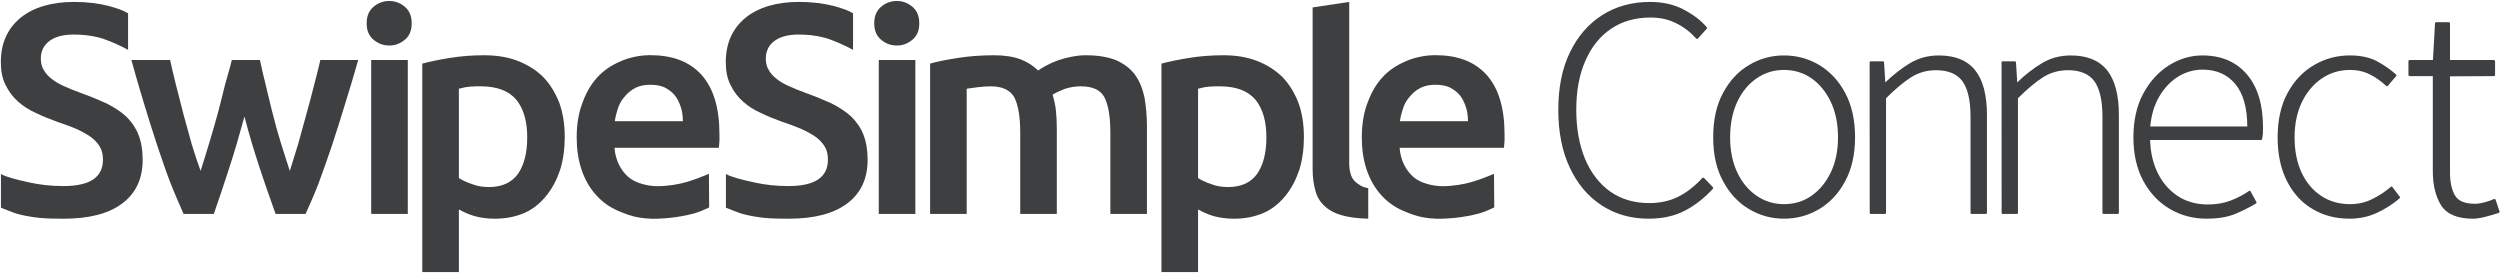 <svg width="165" height="18" viewBox="0 0 165 18" fill="none" xmlns="http://www.w3.org/2000/svg">
<g clip-path="url(#clip0_6841_1226)">
<path d="M17.132 11.063C17.491 12.167 17.851 13.155 18.19 14.121H20.166C20.445 13.509 20.725 12.877 21.024 12.108C21.304 11.339 21.603 10.51 21.903 9.623C22.202 8.735 22.481 7.808 22.781 6.842C23.081 5.875 23.36 4.967 23.64 3.961H21.144C21.024 4.513 20.885 5.008 20.725 5.639C20.565 6.29 20.386 6.94 20.206 7.591C20.026 8.262 19.847 8.913 19.667 9.544C19.467 10.175 19.288 10.747 19.128 11.28C18.928 10.668 18.729 10.057 18.529 9.406C18.33 8.755 18.15 8.124 17.99 7.473C17.831 6.822 17.671 6.191 17.531 5.58C17.371 4.968 17.274 4.494 17.155 3.961H15.298C15.179 4.494 15.016 4.968 14.856 5.58C14.717 6.191 14.537 6.822 14.377 7.473C14.198 8.124 14.018 8.755 13.819 9.406C13.619 10.057 13.439 10.668 13.239 11.28C13.04 10.747 12.86 10.175 12.661 9.544C12.481 8.913 12.302 8.262 12.122 7.591C11.962 6.94 11.783 6.29 11.623 5.639C11.463 5.008 11.346 4.513 11.227 3.961H8.672C8.951 4.967 9.208 5.875 9.507 6.842C9.806 7.808 10.086 8.735 10.385 9.623C10.685 10.51 10.964 11.339 11.263 12.108C11.563 12.877 11.857 13.509 12.117 14.121H14.112C14.452 13.155 14.777 12.167 15.136 11.063C15.495 9.978 15.815 8.854 16.134 7.69C16.434 8.854 16.773 9.978 17.132 11.063Z" fill="#3D3F40"/>
<path d="M26.914 3.961H24.499V14.121H26.914V3.961ZM26.734 0.46C26.435 0.203 26.095 0.065 25.696 0.065C25.277 0.065 24.938 0.203 24.638 0.46C24.339 0.716 24.199 1.091 24.199 1.544C24.199 1.998 24.339 2.353 24.638 2.609C24.938 2.866 25.277 3.004 25.696 3.004C26.095 3.004 26.435 2.866 26.734 2.609C27.034 2.353 27.173 1.998 27.173 1.544C27.173 1.091 27.034 0.716 26.734 0.46Z" fill="#3D3F40"/>
<path d="M34.199 11.457C33.779 12.049 33.141 12.345 32.263 12.345C31.863 12.345 31.484 12.285 31.145 12.147C30.785 12.029 30.506 11.891 30.286 11.753V5.856C30.526 5.796 30.765 5.737 31.025 5.718C31.265 5.698 31.504 5.698 31.723 5.698C32.801 5.698 33.58 5.994 34.079 6.585C34.558 7.177 34.797 8.005 34.797 9.071C34.797 10.076 34.598 10.865 34.199 11.457ZM36.913 6.783C36.654 6.132 36.315 5.56 35.855 5.086C35.396 4.633 34.837 4.278 34.178 4.021C33.52 3.765 32.781 3.647 31.963 3.647C31.164 3.647 30.406 3.706 29.687 3.824C28.969 3.942 28.37 4.061 27.871 4.199V17.955H30.286V13.824C30.546 13.962 30.885 14.139 31.304 14.258C31.723 14.376 32.163 14.435 32.662 14.435C33.4 14.435 34.059 14.297 34.638 14.041C35.217 13.784 35.696 13.37 36.075 12.897C36.454 12.424 36.754 11.851 36.973 11.201C37.173 10.55 37.273 9.82 37.273 9.031C37.273 8.203 37.153 7.453 36.913 6.783Z" fill="#3D3F40"/>
<path d="M38.382 11.196C38.601 11.847 38.921 12.418 39.36 12.892C39.799 13.385 40.358 13.76 41.037 14.016C41.715 14.292 42.051 14.349 42.578 14.409C43.109 14.469 43.693 14.428 44.224 14.377C44.744 14.325 45.336 14.213 45.766 14.098C46.126 14.001 46.533 13.821 46.805 13.687L46.788 11.473C46.508 11.591 45.919 11.833 45.348 12.003C44.793 12.169 44.054 12.288 43.403 12.288C42.751 12.288 41.93 12.091 41.456 11.669C40.982 11.247 40.618 10.584 40.557 9.756H47.444C47.464 9.618 47.464 9.48 47.484 9.302V8.868C47.484 7.113 47.085 5.811 46.287 4.924C45.468 4.036 44.35 3.642 42.913 3.642C42.294 3.642 41.695 3.76 41.116 3.977C40.538 4.214 40.019 4.509 39.56 4.963C39.1 5.417 38.741 5.989 38.482 6.679C38.202 7.369 38.062 8.158 38.062 9.066C38.062 9.835 38.162 10.545 38.382 11.196ZM40.578 8C40.618 7.705 40.697 7.409 40.797 7.113C40.897 6.817 41.056 6.561 41.256 6.344C41.436 6.127 41.675 5.93 41.955 5.791C42.234 5.653 42.554 5.594 42.933 5.594C43.292 5.594 43.612 5.653 43.871 5.772C44.131 5.91 44.35 6.068 44.53 6.285C44.709 6.501 44.829 6.758 44.929 7.054C45.029 7.35 45.069 7.665 45.069 8H40.578Z" fill="#3D3F40"/>
<path d="M60.414 3.961H57.999V14.121H60.414V3.961ZM60.234 0.46C59.935 0.203 59.595 0.065 59.196 0.065C58.777 0.065 58.438 0.203 58.138 0.46C57.839 0.716 57.699 1.091 57.699 1.544C57.699 1.998 57.839 2.353 58.138 2.609C58.438 2.866 58.777 3.004 59.196 3.004C59.595 3.004 59.935 2.866 60.234 2.609C60.534 2.353 60.673 1.998 60.673 1.544C60.673 1.091 60.534 0.716 60.234 0.46Z" fill="#3D3F40"/>
<path d="M67.335 14.121H69.75V8.479C69.75 8.065 69.73 7.67 69.69 7.295C69.651 6.921 69.571 6.585 69.471 6.25C69.651 6.132 69.91 6.013 70.249 5.875C70.589 5.757 70.968 5.698 71.347 5.698C72.106 5.698 72.624 5.935 72.884 6.408C73.144 6.901 73.284 7.67 73.284 8.755V14.121H75.699V8.38C75.699 7.69 75.639 7.039 75.539 6.447C75.419 5.875 75.219 5.363 74.92 4.948C74.621 4.534 74.202 4.219 73.683 3.982C73.144 3.765 72.485 3.647 71.667 3.647C71.347 3.647 71.028 3.686 70.728 3.745C70.409 3.804 70.109 3.883 69.83 3.982C69.551 4.081 69.291 4.199 69.072 4.317C68.852 4.436 68.653 4.554 68.513 4.652C68.213 4.357 67.834 4.1 67.375 3.923C66.916 3.745 66.317 3.647 65.598 3.647C64.76 3.647 63.962 3.706 63.223 3.824C62.464 3.942 61.846 4.061 61.387 4.199V14.121H63.802V5.856C63.962 5.836 64.201 5.796 64.52 5.757C64.84 5.718 65.139 5.698 65.399 5.698C66.138 5.698 66.656 5.935 66.936 6.408C67.195 6.901 67.335 7.67 67.335 8.755V14.121Z" fill="#3D3F40"/>
<path d="M82.984 11.457C82.565 12.049 81.926 12.345 81.048 12.345C80.648 12.345 80.269 12.285 79.93 12.147C79.57 12.029 79.291 11.891 79.072 11.753V5.856C79.311 5.796 79.551 5.737 79.81 5.718C80.05 5.698 80.289 5.698 80.508 5.698C81.587 5.698 82.365 5.994 82.864 6.585C83.343 7.177 83.582 8.005 83.582 9.071C83.582 10.076 83.383 10.865 82.984 11.457ZM85.698 6.783C85.439 6.132 85.1 5.56 84.641 5.086C84.182 4.633 83.623 4.278 82.964 4.021C82.305 3.765 81.567 3.647 80.748 3.647C79.95 3.647 79.191 3.706 78.472 3.824C77.754 3.942 77.155 4.061 76.656 4.199V17.955H79.072V13.824C79.331 13.962 79.67 14.139 80.089 14.258C80.508 14.376 80.948 14.435 81.447 14.435C82.185 14.435 82.844 14.297 83.423 14.041C84.002 13.784 84.481 13.37 84.86 12.897C85.24 12.424 85.539 11.851 85.758 11.201C85.958 10.55 86.058 9.82 86.058 9.031C86.058 8.203 85.938 7.453 85.698 6.783Z" fill="#3D3F40"/>
<path d="M90.304 12.422C90.304 12.422 90 12.359 89.866 12.286C89.71 12.2 89.487 12.049 89.367 11.911C89.248 11.773 89.168 11.615 89.128 11.418C89.068 11.22 89.048 10.984 89.048 10.688V0.127L86.633 0.49V11.142C86.633 11.654 86.693 12.167 86.812 12.562C86.912 12.976 87.112 13.311 87.391 13.568C87.671 13.844 88.05 14.061 88.529 14.199C88.988 14.337 89.587 14.416 90.305 14.435L90.304 12.422Z" fill="#3D3F40"/>
<path d="M90.198 11.196C90.418 11.847 90.737 12.418 91.176 12.892C91.616 13.385 92.174 13.76 92.853 14.016C93.532 14.292 93.868 14.349 94.395 14.409C94.926 14.469 95.509 14.428 96.041 14.377C96.561 14.325 97.152 14.213 97.582 14.098C97.943 14.001 98.35 13.821 98.622 13.687L98.604 11.473C98.325 11.591 97.736 11.833 97.165 12.003C96.609 12.169 95.87 12.288 95.219 12.288C94.568 12.288 93.747 12.091 93.272 11.669C92.798 11.247 92.434 10.584 92.374 9.756H99.261C99.28 9.618 99.28 9.48 99.3 9.302V8.868C99.3 7.113 98.901 5.811 98.103 4.924C97.284 4.036 96.167 3.642 94.729 3.642C94.111 3.642 93.512 3.76 92.933 3.977C92.354 4.214 91.835 4.509 91.376 4.963C90.917 5.417 90.558 5.989 90.298 6.679C90.019 7.369 89.879 8.158 89.879 9.066C89.879 9.835 89.979 10.545 90.198 11.196ZM92.394 8C92.434 7.705 92.514 7.409 92.614 7.113C92.713 6.817 92.873 6.561 93.073 6.344C93.252 6.127 93.492 5.93 93.771 5.791C94.051 5.653 94.37 5.594 94.749 5.594C95.109 5.594 95.428 5.653 95.688 5.772C95.947 5.91 96.167 6.068 96.346 6.285C96.526 6.501 96.646 6.758 96.746 7.054C96.845 7.35 96.885 7.665 96.885 8H92.394Z" fill="#3D3F40"/>
<path d="M1.975 12.05C1.086 11.858 0.422 11.683 0.062 11.486V13.708C0.081 13.719 0.347 13.814 0.49 13.876C0.752 13.988 1.06 14.1 1.357 14.17C1.715 14.254 2.205 14.342 2.635 14.382C3.108 14.427 3.615 14.435 4.195 14.435C5.895 14.435 7.196 14.099 8.095 13.407C8.976 12.735 9.416 11.786 9.416 10.541C9.416 9.889 9.315 9.336 9.135 8.881C8.955 8.427 8.676 8.031 8.335 7.695C7.975 7.359 7.535 7.083 7.035 6.826C6.515 6.589 5.935 6.351 5.275 6.114C4.895 5.976 4.555 5.838 4.255 5.699C3.935 5.561 3.655 5.403 3.435 5.225C3.195 5.047 3.015 4.849 2.895 4.632C2.755 4.415 2.695 4.158 2.695 3.861C2.695 3.367 2.895 2.972 3.275 2.695C3.655 2.419 4.175 2.28 4.855 2.28C5.435 2.28 5.995 2.339 6.535 2.478C7.076 2.616 7.994 3.032 8.453 3.289V0.877C8.073 0.66 7.876 0.6 7.215 0.403C6.535 0.225 5.755 0.126 4.895 0.126C3.395 0.126 2.215 0.482 1.355 1.173C0.495 1.885 0.055 2.853 0.055 4.098C0.055 4.691 0.155 5.205 0.375 5.62C0.575 6.035 0.855 6.411 1.195 6.707C1.535 7.004 1.915 7.261 2.375 7.458C2.815 7.676 3.275 7.853 3.755 8.031C4.235 8.189 4.655 8.348 5.035 8.506C5.415 8.684 5.735 8.861 5.995 9.039C6.255 9.237 6.455 9.454 6.595 9.691C6.735 9.929 6.795 10.205 6.795 10.541C6.795 11.095 6.595 11.53 6.175 11.826C5.755 12.122 5.095 12.28 4.195 12.28C3.335 12.28 2.612 12.188 1.975 12.05Z" fill="#3D3F40"/>
<path d="M49.822 12.05C48.934 11.858 48.27 11.683 47.91 11.486V13.708C47.928 13.719 48.194 13.814 48.337 13.876C48.6 13.988 48.907 14.1 49.205 14.17C49.562 14.254 50.053 14.342 50.483 14.382C50.955 14.427 51.463 14.435 52.043 14.435C53.743 14.435 55.043 14.099 55.943 13.407C56.823 12.735 57.263 11.786 57.263 10.541C57.263 9.889 57.163 9.336 56.983 8.881C56.803 8.427 56.523 8.031 56.183 7.695C55.823 7.359 55.383 7.083 54.883 6.826C54.363 6.589 53.783 6.351 53.123 6.114C52.743 5.976 52.403 5.838 52.103 5.699C51.783 5.561 51.503 5.403 51.283 5.225C51.042 5.047 50.863 4.849 50.743 4.632C50.603 4.415 50.543 4.158 50.543 3.861C50.543 3.367 50.743 2.972 51.123 2.695C51.503 2.419 52.023 2.28 52.703 2.28C53.283 2.28 53.843 2.339 54.383 2.478C54.923 2.616 55.841 3.032 56.301 3.289V0.877C55.921 0.66 55.723 0.6 55.063 0.403C54.383 0.225 53.603 0.126 52.743 0.126C51.243 0.126 50.062 0.482 49.203 1.173C48.342 1.885 47.902 2.853 47.902 4.098C47.902 4.691 48.003 5.205 48.222 5.62C48.423 6.035 48.702 6.411 49.043 6.707C49.382 7.004 49.763 7.261 50.223 7.458C50.663 7.676 51.123 7.853 51.603 8.031C52.083 8.189 52.503 8.348 52.883 8.506C53.263 8.684 53.583 8.861 53.843 9.039C54.103 9.237 54.303 9.454 54.443 9.691C54.583 9.929 54.643 10.205 54.643 10.541C54.643 11.095 54.443 11.53 54.023 11.826C53.603 12.122 52.943 12.28 52.043 12.28C51.183 12.28 50.459 12.188 49.822 12.05Z" fill="#3D3F40"/>
<path d="M108.807 14.434C107.64 14.434 106.608 14.139 105.702 13.55C104.805 12.963 104.101 12.13 103.6 11.052C103.098 9.98 102.848 8.712 102.848 7.249C102.848 5.786 103.098 4.526 103.609 3.467C104.12 2.403 104.834 1.58 105.741 1C106.647 0.419 107.708 0.127 108.913 0.127C109.752 0.127 110.495 0.297 111.131 0.634C111.768 0.971 112.269 1.357 112.645 1.793C112.674 1.822 112.674 1.866 112.645 1.896L112.067 2.538C112.057 2.556 112.028 2.566 112.009 2.566C111.98 2.566 111.961 2.556 111.941 2.538C111.565 2.117 111.131 1.782 110.62 1.531C110.128 1.282 109.56 1.157 108.942 1.157C107.93 1.157 107.062 1.404 106.329 1.899C105.596 2.395 105.037 3.094 104.641 3.998C104.236 4.908 104.034 5.991 104.034 7.249C104.034 8.494 104.236 9.582 104.622 10.512C105.017 11.436 105.577 12.15 106.29 12.653C107.014 13.154 107.862 13.404 108.855 13.404C109.559 13.404 110.196 13.265 110.756 12.988C111.315 12.709 111.845 12.297 112.347 11.752C112.366 11.735 112.385 11.726 112.414 11.726C112.433 11.726 112.453 11.735 112.472 11.751L113.05 12.353C113.079 12.383 113.079 12.429 113.05 12.46C112.501 13.061 111.893 13.54 111.218 13.896C110.533 14.254 109.733 14.434 108.807 14.434Z" fill="#3D3F40"/>
<path d="M117.742 14.433C118.579 14.433 119.354 14.222 120.067 13.8C120.774 13.38 121.35 12.765 121.782 11.959C122.214 11.155 122.434 10.191 122.434 9.066C122.434 7.914 122.214 6.936 121.782 6.132C121.35 5.325 120.774 4.712 120.067 4.29C119.354 3.869 118.579 3.658 117.742 3.658C116.912 3.658 116.143 3.869 115.437 4.29C114.723 4.712 114.154 5.325 113.722 6.132C113.283 6.936 113.07 7.914 113.07 9.066C113.07 10.191 113.283 11.155 113.722 11.959C114.154 12.765 114.723 13.38 115.437 13.8C116.143 14.222 116.912 14.433 117.742 14.433ZM117.742 13.474C117.069 13.474 116.466 13.288 115.931 12.917C115.389 12.543 114.964 12.028 114.655 11.371C114.346 10.711 114.188 9.942 114.188 9.066C114.188 8.177 114.346 7.398 114.655 6.73C114.964 6.067 115.389 5.548 115.931 5.174C116.466 4.802 117.069 4.616 117.742 4.616C118.428 4.616 119.031 4.803 119.566 5.174C120.095 5.548 120.52 6.067 120.835 6.731C121.151 7.398 121.309 8.177 121.309 9.066C121.309 9.942 121.151 10.71 120.835 11.371C120.52 12.027 120.095 12.543 119.566 12.917C119.031 13.289 118.428 13.474 117.742 13.474Z" fill="#3D3F40"/>
<path d="M124.43 5.438L124.348 4.113C124.341 4.077 124.314 4.049 124.279 4.049H123.463C123.422 4.049 123.395 4.079 123.395 4.116L123.401 14.053C123.401 14.09 123.429 14.12 123.47 14.12H124.41C124.451 14.12 124.478 14.09 124.478 14.053V6.483C125.096 5.868 125.651 5.405 126.138 5.096C126.625 4.788 127.174 4.634 127.771 4.634C128.587 4.634 129.17 4.877 129.527 5.371C129.884 5.874 130.055 6.655 130.055 7.715V14.053C130.055 14.09 130.09 14.12 130.124 14.12H131.07C131.105 14.12 131.139 14.09 131.139 14.053V7.589C131.139 6.269 130.878 5.287 130.364 4.641C129.843 3.989 129.047 3.66 127.963 3.66C127.25 3.66 126.605 3.835 126.036 4.185C125.48 4.519 124.952 4.937 124.43 5.438Z" fill="#3D3F40"/>
<path d="M133.137 5.438L133.055 4.113C133.048 4.077 133.021 4.049 132.986 4.049H132.17C132.129 4.049 132.102 4.079 132.102 4.116L132.108 14.053C132.108 14.09 132.136 14.12 132.177 14.12H133.117C133.158 14.12 133.185 14.09 133.185 14.053V6.483C133.803 5.868 134.358 5.405 134.845 5.096C135.332 4.788 135.881 4.634 136.478 4.634C137.294 4.634 137.877 4.877 138.234 5.371C138.591 5.874 138.762 6.655 138.762 7.715V14.053C138.762 14.09 138.797 14.12 138.831 14.12H139.777C139.812 14.12 139.846 14.09 139.846 14.053V7.589C139.846 6.269 139.585 5.287 139.071 4.641C138.55 3.989 137.754 3.66 136.67 3.66C135.957 3.66 135.312 3.835 134.743 4.185C134.187 4.519 133.659 4.937 133.137 5.438Z" fill="#3D3F40"/>
<path d="M145.627 14.433C146.395 14.433 147.033 14.325 147.541 14.111C148.042 13.898 148.494 13.672 148.899 13.431C148.927 13.412 148.94 13.373 148.927 13.342L148.535 12.624C148.529 12.606 148.515 12.594 148.494 12.59C148.474 12.585 148.453 12.589 148.44 12.6C148.055 12.864 147.644 13.08 147.198 13.246C146.759 13.413 146.265 13.495 145.716 13.495C144.962 13.495 144.296 13.31 143.727 12.937C143.164 12.564 142.719 12.052 142.403 11.402C142.094 10.767 141.93 10.046 141.909 9.24H149.228C149.256 9.24 149.283 9.218 149.297 9.187C149.324 9.057 149.338 8.926 149.352 8.796C149.359 8.668 149.359 8.54 149.359 8.412C149.359 6.901 149.002 5.733 148.295 4.907C147.582 4.075 146.601 3.658 145.353 3.658C144.584 3.658 143.85 3.876 143.151 4.312C142.458 4.748 141.895 5.368 141.456 6.174C141.024 6.978 140.805 7.942 140.805 9.066C140.805 10.177 141.024 11.133 141.456 11.938C141.895 12.744 142.478 13.362 143.206 13.79C143.94 14.218 144.749 14.433 145.627 14.433ZM141.916 8.345C141.991 7.571 142.19 6.908 142.52 6.357C142.856 5.79 143.274 5.354 143.768 5.05C144.269 4.747 144.804 4.596 145.373 4.596C146.279 4.596 146.999 4.91 147.527 5.542C148.049 6.168 148.316 7.103 148.323 8.345H141.916Z" fill="#3D3F40"/>
<path d="M155.057 14.433C155.723 14.433 156.333 14.304 156.882 14.046C157.431 13.79 157.932 13.47 158.378 13.087C158.405 13.063 158.412 13.023 158.391 12.995L157.897 12.341C157.884 12.326 157.87 12.316 157.849 12.314C157.829 12.312 157.808 12.318 157.794 12.33C157.445 12.636 157.04 12.904 156.58 13.133C156.128 13.361 155.634 13.474 155.099 13.474C154.371 13.474 153.733 13.289 153.178 12.916C152.629 12.543 152.197 12.028 151.895 11.371C151.593 10.711 151.442 9.943 151.442 9.066C151.442 8.177 151.607 7.398 151.929 6.731C152.252 6.067 152.691 5.549 153.246 5.174C153.795 4.802 154.413 4.616 155.099 4.616C155.586 4.616 156.025 4.716 156.416 4.915C156.814 5.116 157.17 5.369 157.493 5.674C157.506 5.687 157.527 5.694 157.548 5.693C157.561 5.692 157.582 5.684 157.595 5.669L158.151 5.015C158.172 4.987 158.172 4.946 158.144 4.922C157.781 4.594 157.362 4.303 156.889 4.046C156.409 3.788 155.805 3.658 155.078 3.658C154.241 3.658 153.459 3.869 152.732 4.29C152.005 4.711 151.422 5.325 150.983 6.132C150.544 6.936 150.324 7.914 150.324 9.066C150.324 10.19 150.53 11.154 150.942 11.958C151.353 12.765 151.916 13.379 152.636 13.801C153.349 14.222 154.159 14.433 155.057 14.433Z" fill="#3D3F40"/>
<path d="M159.044 5.024L160.566 5.026V11.297C160.566 12.214 160.75 12.963 161.108 13.542C161.477 14.132 162.184 14.435 163.221 14.435C163.425 14.435 163.687 14.396 163.997 14.317C164.307 14.239 164.617 14.15 164.917 14.052C164.956 14.037 164.985 13.99 164.966 13.947L164.714 13.189C164.704 13.166 164.685 13.148 164.666 13.138C164.646 13.13 164.617 13.13 164.597 13.139C164.413 13.222 164.21 13.294 163.977 13.355C163.745 13.416 163.541 13.448 163.347 13.448C162.688 13.448 162.242 13.272 162.029 12.9C161.806 12.516 161.7 12.011 161.7 11.381V5.038L164.588 5.024C164.636 5.024 164.675 4.987 164.675 4.941V4.051C164.675 4.005 164.636 3.961 164.588 3.961H161.7V3.872V1.546C161.7 1.5 161.661 1.463 161.613 1.463H160.798C160.75 1.463 160.711 1.498 160.711 1.542L160.575 3.961C160.575 3.961 159.093 3.961 159.035 3.961C158.996 3.964 158.957 4 158.957 4.043V4.941C158.957 4.987 158.996 5.024 159.044 5.024Z" fill="#3D3F40"/>
</g>
<defs>
<clipPath id="clip0_6841_1226">
<rect width="165" height="18" fill="white"/>
</clipPath>
</defs>
</svg>
